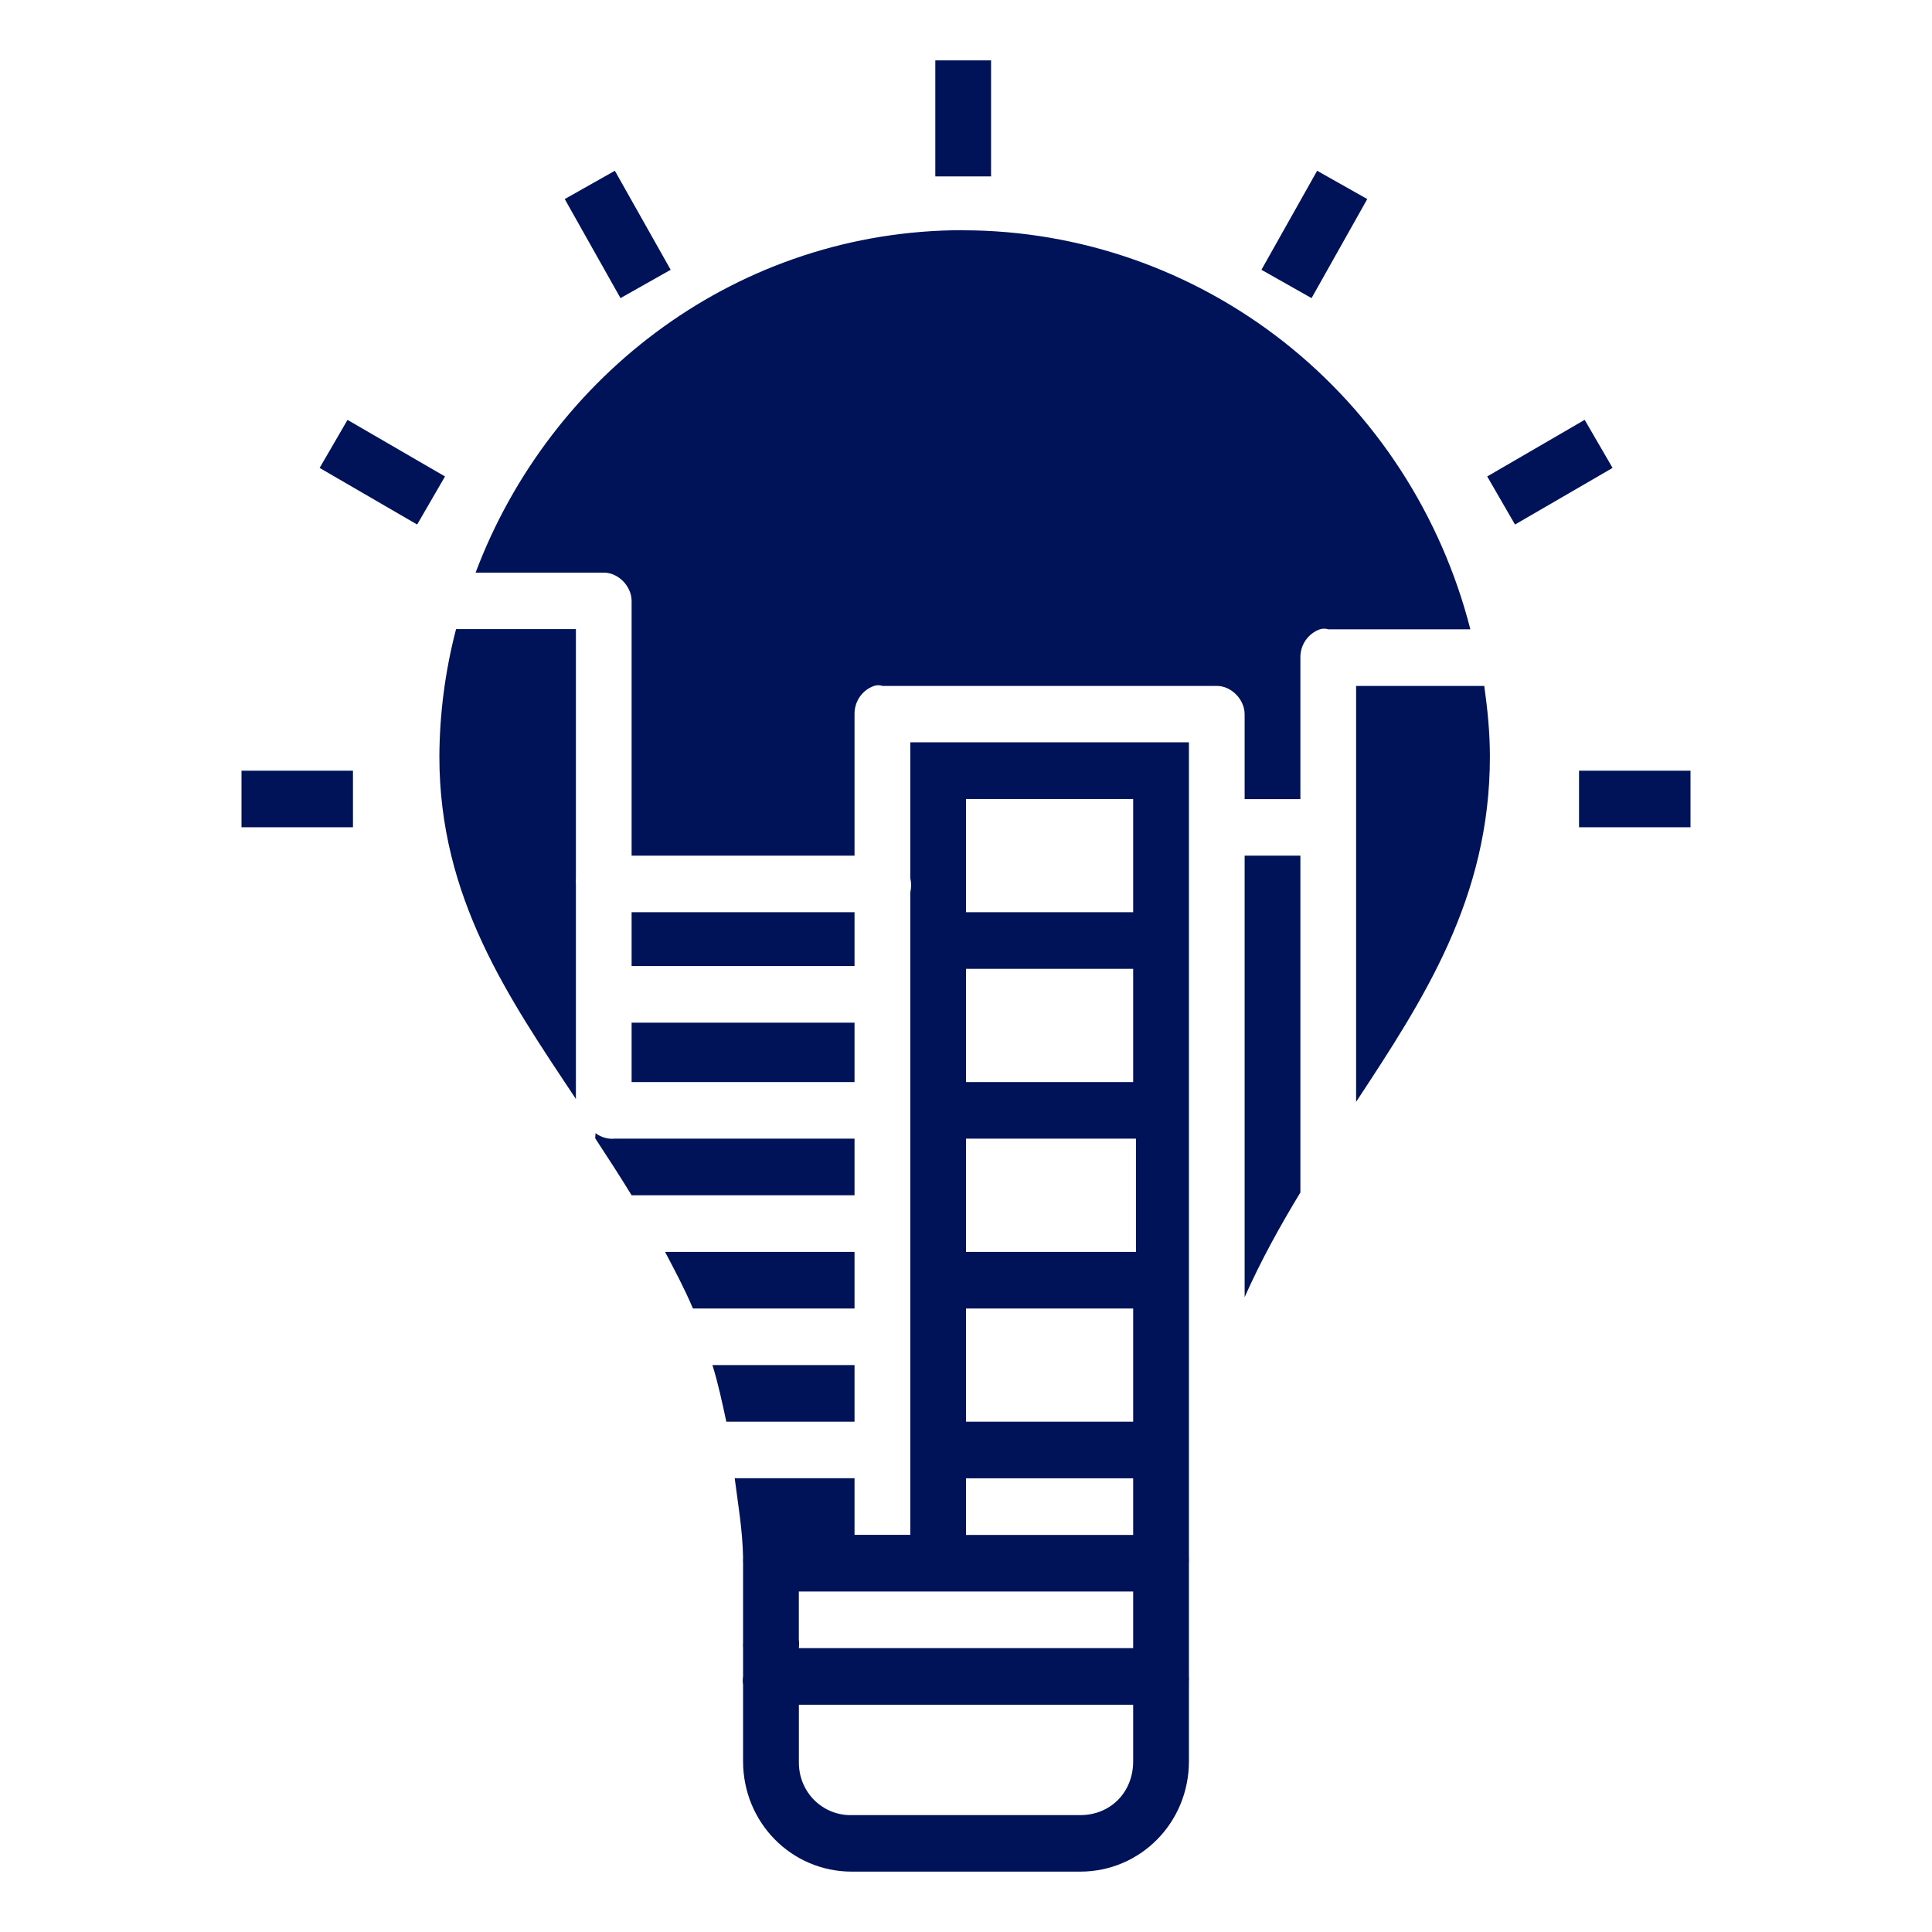 <svg width="36" height="36" viewBox="0 0 36 36" fill="none" xmlns="http://www.w3.org/2000/svg">
<path d="M17.428 1.125V3.287H18.467V1.125H17.428ZM11.457 3.182L10.523 3.709L11.562 5.555L12.497 5.027L11.457 3.182ZM24.543 3.182L23.505 5.027L24.439 5.555L25.477 3.709L24.543 3.182ZM17.947 4.289C13.773 4.289 10.256 6.967 8.862 10.67H11.251C11.522 10.67 11.769 10.923 11.769 11.198V15.944H15.923V13.309C15.921 13.194 15.955 13.08 16.02 12.985C16.086 12.89 16.179 12.819 16.287 12.781C16.338 12.764 16.392 12.764 16.443 12.781H22.674C22.945 12.781 23.192 13.034 23.192 13.309V14.891H24.231V12.255C24.229 12.139 24.263 12.025 24.328 11.931C24.394 11.836 24.487 11.764 24.595 11.726C24.645 11.71 24.699 11.71 24.749 11.726H27.398C26.854 9.6 25.632 7.717 23.922 6.371C22.212 5.026 20.111 4.294 17.948 4.291L17.947 4.289ZM6.476 7.823L5.956 8.719L7.773 9.774L8.292 8.878L6.474 7.823H6.476ZM29.528 7.823L27.712 8.878L28.23 9.774L30.048 8.719L29.528 7.823ZM8.498 11.723C8.296 12.497 8.191 13.295 8.187 14.096C8.187 16.732 9.475 18.588 10.731 20.478V16.47C10.727 16.435 10.727 16.399 10.731 16.364V11.723H8.498ZM25.269 12.778V20.532C26.517 18.632 27.762 16.749 27.762 14.098C27.762 13.645 27.718 13.216 27.657 12.781H25.269V12.778ZM16.962 13.832V16.364C16.983 16.45 16.983 16.541 16.962 16.627V28.599H15.923V27.544H13.69C13.75 28.02 13.836 28.494 13.846 29.021C13.843 29.056 13.843 29.092 13.846 29.127V30.604C13.843 30.639 13.843 30.674 13.846 30.708V31.237C13.838 31.289 13.838 31.341 13.846 31.393V32.818C13.846 33.96 14.747 34.875 15.872 34.875H20.128C21.253 34.875 22.154 33.96 22.154 32.818V31.341C22.157 31.306 22.157 31.271 22.154 31.237V29.127C22.157 29.092 22.157 29.056 22.154 29.021V13.832H16.962ZM4.5 14.361V15.415H6.577V14.361H4.5ZM29.423 14.361V15.415H31.5V14.361H29.423ZM18 14.889H21.115V16.998H18V14.889ZM23.192 15.944V24.171C23.495 23.487 23.86 22.831 24.231 22.22V15.944H23.192ZM11.769 16.998V18.001H15.923V16.998H11.769ZM18 18.053H21.115V20.163H18V18.053ZM11.769 19.056V20.163H15.923V19.056H11.769ZM11.095 21.113C11.103 21.13 11.083 21.201 11.095 21.217C11.319 21.558 11.553 21.919 11.769 22.272H15.923V21.217H11.457C11.328 21.23 11.198 21.192 11.095 21.113ZM18 21.217H21.167V23.327H18V21.217ZM12.392 23.327C12.575 23.674 12.753 24.007 12.912 24.382H15.923V23.327H12.392ZM18 24.382H21.115V26.491H18V24.382ZM13.275 25.436C13.379 25.767 13.457 26.133 13.534 26.491H15.923V25.436H13.275ZM18 27.546H21.115V28.601H18V27.546ZM14.885 29.655H21.115V30.71H14.885C14.892 30.658 14.892 30.605 14.885 30.553V29.655ZM14.885 31.765H21.115V32.819C21.115 33.395 20.695 33.822 20.128 33.822H15.873C15.743 33.826 15.613 33.802 15.491 33.753C15.37 33.704 15.26 33.63 15.167 33.537C15.075 33.443 15.002 33.331 14.954 33.208C14.906 33.084 14.883 32.952 14.886 32.819V31.765H14.885Z" fill="#001359"/>
</svg>
